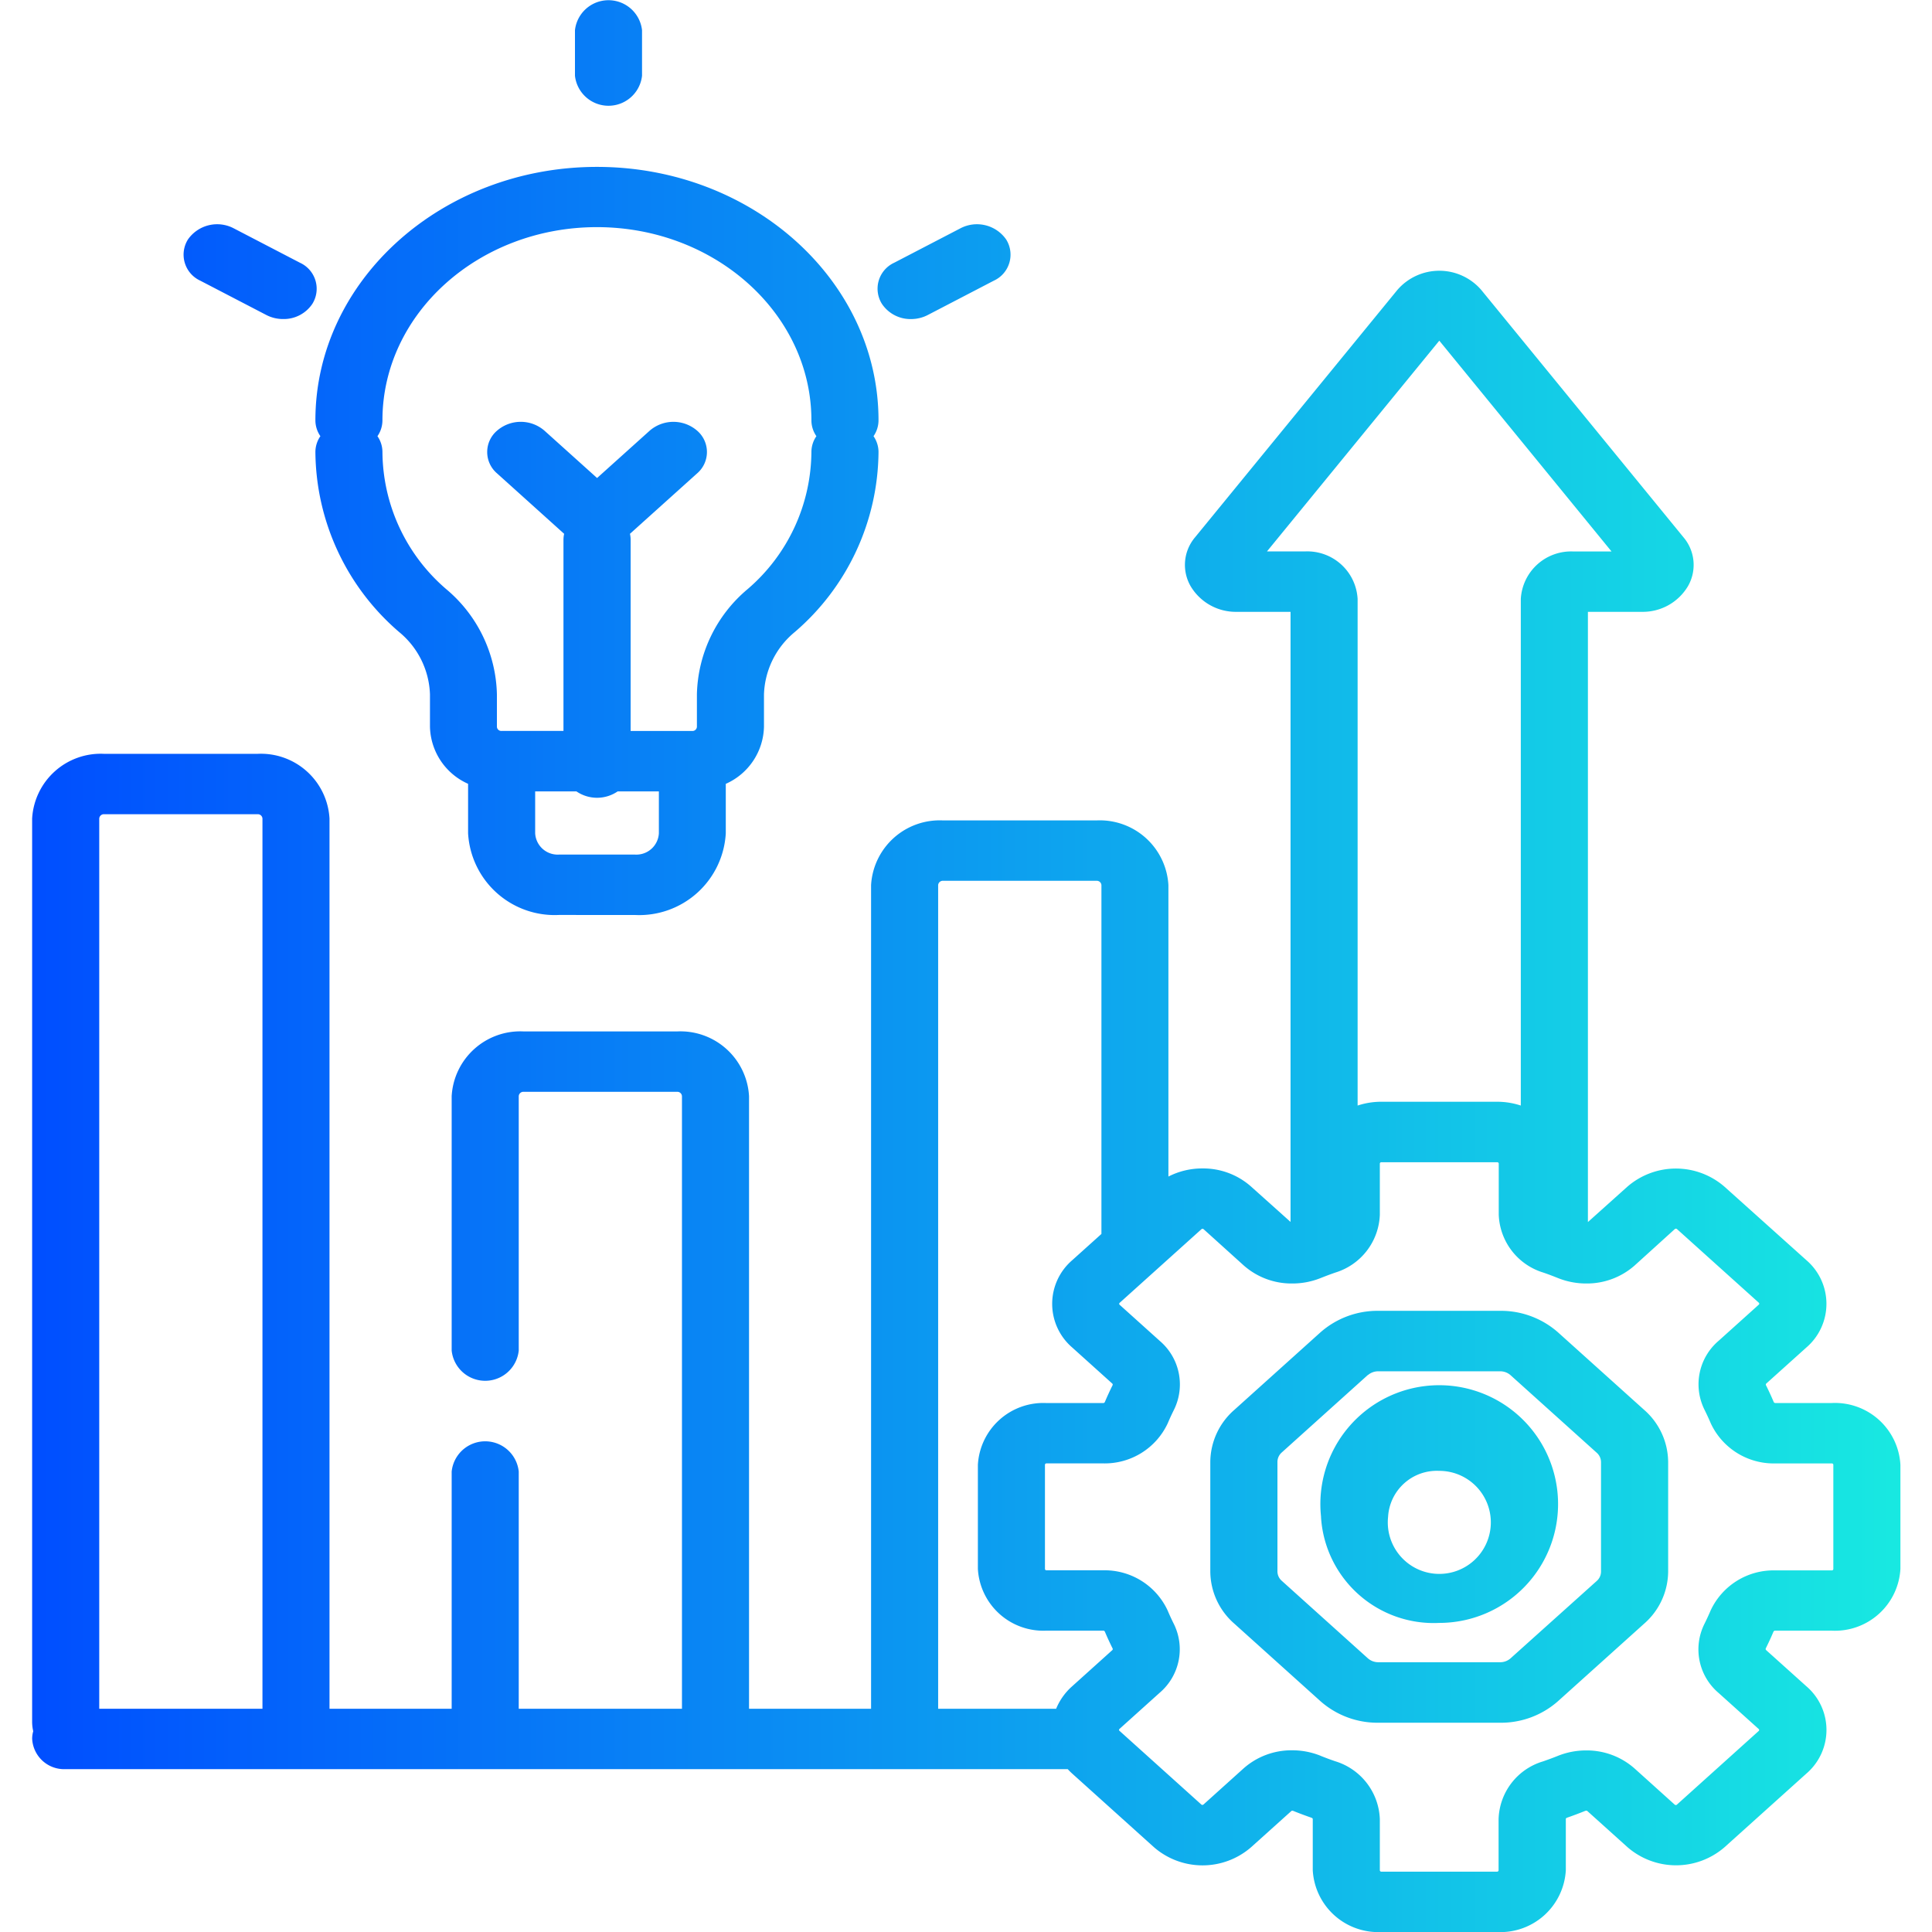 <svg xmlns="http://www.w3.org/2000/svg" xmlns:xlink="http://www.w3.org/1999/xlink" width="60" height="60" viewBox="0 0 60 60">
  <defs>
    <linearGradient id="linear-gradient" y1="0.5" x2="1" y2="0.5" gradientUnits="objectBoundingBox">
      <stop offset="0" stop-color="#004eff"/>
      <stop offset="1" stop-color="#18e9e1"/>
    </linearGradient>
  </defs>
  <g id="Transformation_excellence_with_impactful_programs" data-name="Transformation excellence with impactful programs" transform="translate(-736 -1407)">
    <rect id="Rectangle_23598" data-name="Rectangle 23598" width="60" height="60" transform="translate(736 1407)" fill="rgba(255,255,255,0)"/>
    <g id="Transformation_excellence_with_impactful_programs-2" data-name="Transformation excellence with impactful programs" transform="translate(725.039 -2483.678)">
      <path id="Union_37" data-name="Union 37" d="M41.9,60a2.035,2.035,0,0,1-2.13-1.917V56.492c0-.021-.022-.036-.041-.042-.19-.066-.379-.136-.563-.211a.1.1,0,0,0-.031-.006.042.042,0,0,0-.032.011l-1.25,1.124a2.3,2.3,0,0,1-3.012,0L32.3,55.08q-.074-.067-.14-.139H1.043A.994.994,0,0,1,0,54a.849.849,0,0,1,.033-.236,1.333,1.333,0,0,1-.034-.3V25.42a2.133,2.133,0,0,1,2.234-2.01H7a2.133,2.133,0,0,1,2.234,2.01V53.066h3.794V45.7a1.047,1.047,0,0,1,2.083,0v7.366H20.18V34.041a.144.144,0,0,0-.151-.135H15.262a.144.144,0,0,0-.151.135v7.9a1.047,1.047,0,0,1-2.083,0v-7.9a2.133,2.133,0,0,1,2.233-2.01H20.03a2.133,2.133,0,0,1,2.233,2.01V53.066h3.79V27.488a2.134,2.134,0,0,1,2.234-2.01h4.767a2.133,2.133,0,0,1,2.233,2.01v9.05a2.3,2.3,0,0,1,1.059-.252,2.24,2.24,0,0,1,1.506.561l1.228,1.1V19H37.413a1.632,1.632,0,0,1-1.438-.8,1.324,1.324,0,0,1,.14-1.515L42.4,9A1.722,1.722,0,0,1,45,9l6.284,7.686a1.324,1.324,0,0,1,.14,1.514,1.632,1.632,0,0,1-1.439.8H48.315V37.951l1.227-1.1a2.3,2.3,0,0,1,3.012,0L55.1,39.135a1.787,1.787,0,0,1,0,2.711l-1.25,1.124a.05.05,0,0,0,0,.058c.083.166.161.336.233.506a.056.056,0,0,0,.048.037H55.89a2.035,2.035,0,0,1,2.13,1.917v3.236a2.035,2.035,0,0,1-2.13,1.917H54.123a.058.058,0,0,0-.048.037c-.071.17-.151.34-.233.507a.047.047,0,0,0,.005.057L55.1,52.368a1.785,1.785,0,0,1,0,2.711l-2.542,2.287a2.3,2.3,0,0,1-3.012,0l-1.249-1.124a.046.046,0,0,0-.032-.011.109.109,0,0,0-.032.006c-.184.074-.373.145-.562.211-.02.006-.042.021-.042.042v1.591A2.035,2.035,0,0,1,45.494,60Zm-1.885-5.472c.15.06.3.117.458.17a1.955,1.955,0,0,1,1.38,1.794v1.591a.045.045,0,0,0,.047.042h3.594a.045.045,0,0,0,.047-.042V56.492A1.93,1.93,0,0,1,46.923,54.7c.153-.053.307-.11.457-.17a2.351,2.351,0,0,1,.882-.17,2.242,2.242,0,0,1,1.5.559l1.249,1.125a.048.048,0,0,0,.034.012.047.047,0,0,0,.033-.012l2.541-2.288a.037.037,0,0,0,.014-.03.042.042,0,0,0-.013-.03l-1.25-1.124a1.773,1.773,0,0,1-.433-2.148c.067-.135.131-.274.19-.412a2.154,2.154,0,0,1,1.993-1.243H55.89a.045.045,0,0,0,.047-.042V45.489a.045.045,0,0,0-.047-.042H54.123A2.155,2.155,0,0,1,52.13,44.2c-.059-.139-.123-.277-.19-.412a1.774,1.774,0,0,1,.433-2.148l1.249-1.124a.039.039,0,0,0,0-.06l-2.541-2.287a.047.047,0,0,0-.033-.012.048.048,0,0,0-.034.012L49.766,39.3a2.238,2.238,0,0,1-1.5.559,2.354,2.354,0,0,1-.882-.169c-.15-.06-.3-.118-.457-.171a1.954,1.954,0,0,1-1.381-1.794v-1.59a.045.045,0,0,0-.047-.042H41.9a.045.045,0,0,0-.047.042v1.59a1.954,1.954,0,0,1-1.38,1.794c-.154.053-.307.111-.458.171a2.349,2.349,0,0,1-.881.169,2.238,2.238,0,0,1-1.506-.559L36.38,38.173a.047.047,0,0,0-.033-.012.048.048,0,0,0-.034.012L33.772,40.46a.04.04,0,0,0,0,.06l1.249,1.124a1.775,1.775,0,0,1,.433,2.148c-.067.135-.131.273-.189.411a2.157,2.157,0,0,1-1.994,1.243H31.5a.045.045,0,0,0-.047.042v3.236a.045.045,0,0,0,.047.042h1.767a2.157,2.157,0,0,1,1.994,1.243c.058.138.122.277.189.411a1.774,1.774,0,0,1-.433,2.148l-1.249,1.124a.038.038,0,0,0-.014.03.037.037,0,0,0,.014.03l2.541,2.288a.048.048,0,0,0,.034.012.047.047,0,0,0,.033-.012l1.249-1.125a2.243,2.243,0,0,1,1.506-.559A2.35,2.35,0,0,1,40.015,54.527ZM28.136,27.488V53.066H31.8a1.9,1.9,0,0,1,.5-.7l1.249-1.125a.047.047,0,0,0,0-.057c-.082-.166-.161-.336-.233-.507a.057.057,0,0,0-.048-.037H31.5a2.035,2.035,0,0,1-2.13-1.917V45.489a2.035,2.035,0,0,1,2.13-1.917h1.767a.055.055,0,0,0,.048-.037c.072-.17.151-.341.233-.507a.048.048,0,0,0,0-.057L32.3,41.847a1.787,1.787,0,0,1,0-2.711l.907-.816V27.488a.144.144,0,0,0-.151-.135H28.287A.144.144,0,0,0,28.136,27.488ZM7.152,53.066V25.42A.144.144,0,0,0,7,25.285H2.234a.144.144,0,0,0-.151.135V53.066ZM45.494,34.215a2.333,2.333,0,0,1,.737.118V18.6a1.564,1.564,0,0,1,1.638-1.474h1.18L43.7,10.579l-5.352,6.545h1.181A1.564,1.564,0,0,1,41.163,18.6V34.333a2.333,2.333,0,0,1,.737-.118ZM41.807,53.5a2.674,2.674,0,0,1-1.8-.671l-2.673-2.406a2.165,2.165,0,0,1-.746-1.619v-3.4a2.166,2.166,0,0,1,.746-1.62l2.673-2.406a2.678,2.678,0,0,1,1.8-.67h3.781a2.678,2.678,0,0,1,1.8.67l2.674,2.406a2.169,2.169,0,0,1,.745,1.62v3.4a2.167,2.167,0,0,1-.745,1.619l-2.674,2.406a2.674,2.674,0,0,1-1.8.671Zm-.326-10.8-2.673,2.406a.393.393,0,0,0-.135.294v3.4a.391.391,0,0,0,.135.293l2.673,2.406a.487.487,0,0,0,.326.122h3.781a.484.484,0,0,0,.326-.122L48.586,49.1a.389.389,0,0,0,.136-.293v-3.4a.391.391,0,0,0-.136-.294l-2.673-2.406a.483.483,0,0,0-.326-.121H41.807A.486.486,0,0,0,41.481,42.705Zm-1.454,4.4a3.691,3.691,0,1,1,3.671,3.3A3.506,3.506,0,0,1,40.026,47.107Zm2.083,0A1.6,1.6,0,1,0,43.7,45.678,1.517,1.517,0,0,0,42.109,47.107ZM16.357,28.414a2.692,2.692,0,0,1-2.819-2.538V24.341a1.99,1.99,0,0,1-1.184-1.771V21.562a2.617,2.617,0,0,0-.958-1.935,7.44,7.44,0,0,1-2.6-5.59.865.865,0,0,1,.155-.492.865.865,0,0,1-.155-.492c0-4.34,3.922-7.871,8.744-7.871s8.744,3.53,8.744,7.871a.866.866,0,0,1-.155.492.866.866,0,0,1,.155.492,7.437,7.437,0,0,1-2.6,5.59,2.616,2.616,0,0,0-.957,1.935V22.57a1.99,1.99,0,0,1-1.186,1.772v1.535a2.692,2.692,0,0,1-2.819,2.538Zm-.736-2.538a.7.7,0,0,0,.736.663h2.37a.7.7,0,0,0,.736-.663v-1.3H18.184a1.134,1.134,0,0,1-1.282,0H15.621ZM20.5,22.7a.137.137,0,0,0,.144-.129V21.562a4.391,4.391,0,0,1,1.577-3.269A5.661,5.661,0,0,0,24.2,14.037a.865.865,0,0,1,.155-.492.865.865,0,0,1-.155-.492c0-3.306-2.988-6-6.661-6s-6.661,2.689-6.661,6a.865.865,0,0,1-.155.492.865.865,0,0,1,.155.492,5.661,5.661,0,0,0,1.978,4.256,4.388,4.388,0,0,1,1.577,3.269V22.57a.137.137,0,0,0,.144.129H16.5V16.766a.851.851,0,0,1,.021-.189L14.437,14.7a.872.872,0,0,1,0-1.326,1.124,1.124,0,0,1,1.473,0l1.634,1.47,1.634-1.47a1.125,1.125,0,0,1,1.473,0,.874.874,0,0,1,0,1.326l-2.086,1.877a.851.851,0,0,1,.021.189V22.7ZM26.391,9.438a.888.888,0,0,1,.381-1.28l2.053-1.067a1.106,1.106,0,0,1,1.422.343.888.888,0,0,1-.381,1.281L27.814,9.782a1.13,1.13,0,0,1-.52.126A1.068,1.068,0,0,1,26.391,9.438ZM7.273,9.782,5.22,8.715a.889.889,0,0,1-.381-1.281,1.107,1.107,0,0,1,1.423-.343L8.315,8.158A.888.888,0,0,1,8.7,9.438a1.068,1.068,0,0,1-.9.469A1.128,1.128,0,0,1,7.273,9.782Zm9.584-7.43V.937a1.048,1.048,0,0,1,2.083,0V2.352a1.048,1.048,0,0,1-2.083,0Z" transform="translate(11.96 3890.679)" fill="url(#linear-gradient)"/>
    </g>
  </g>
</svg>
